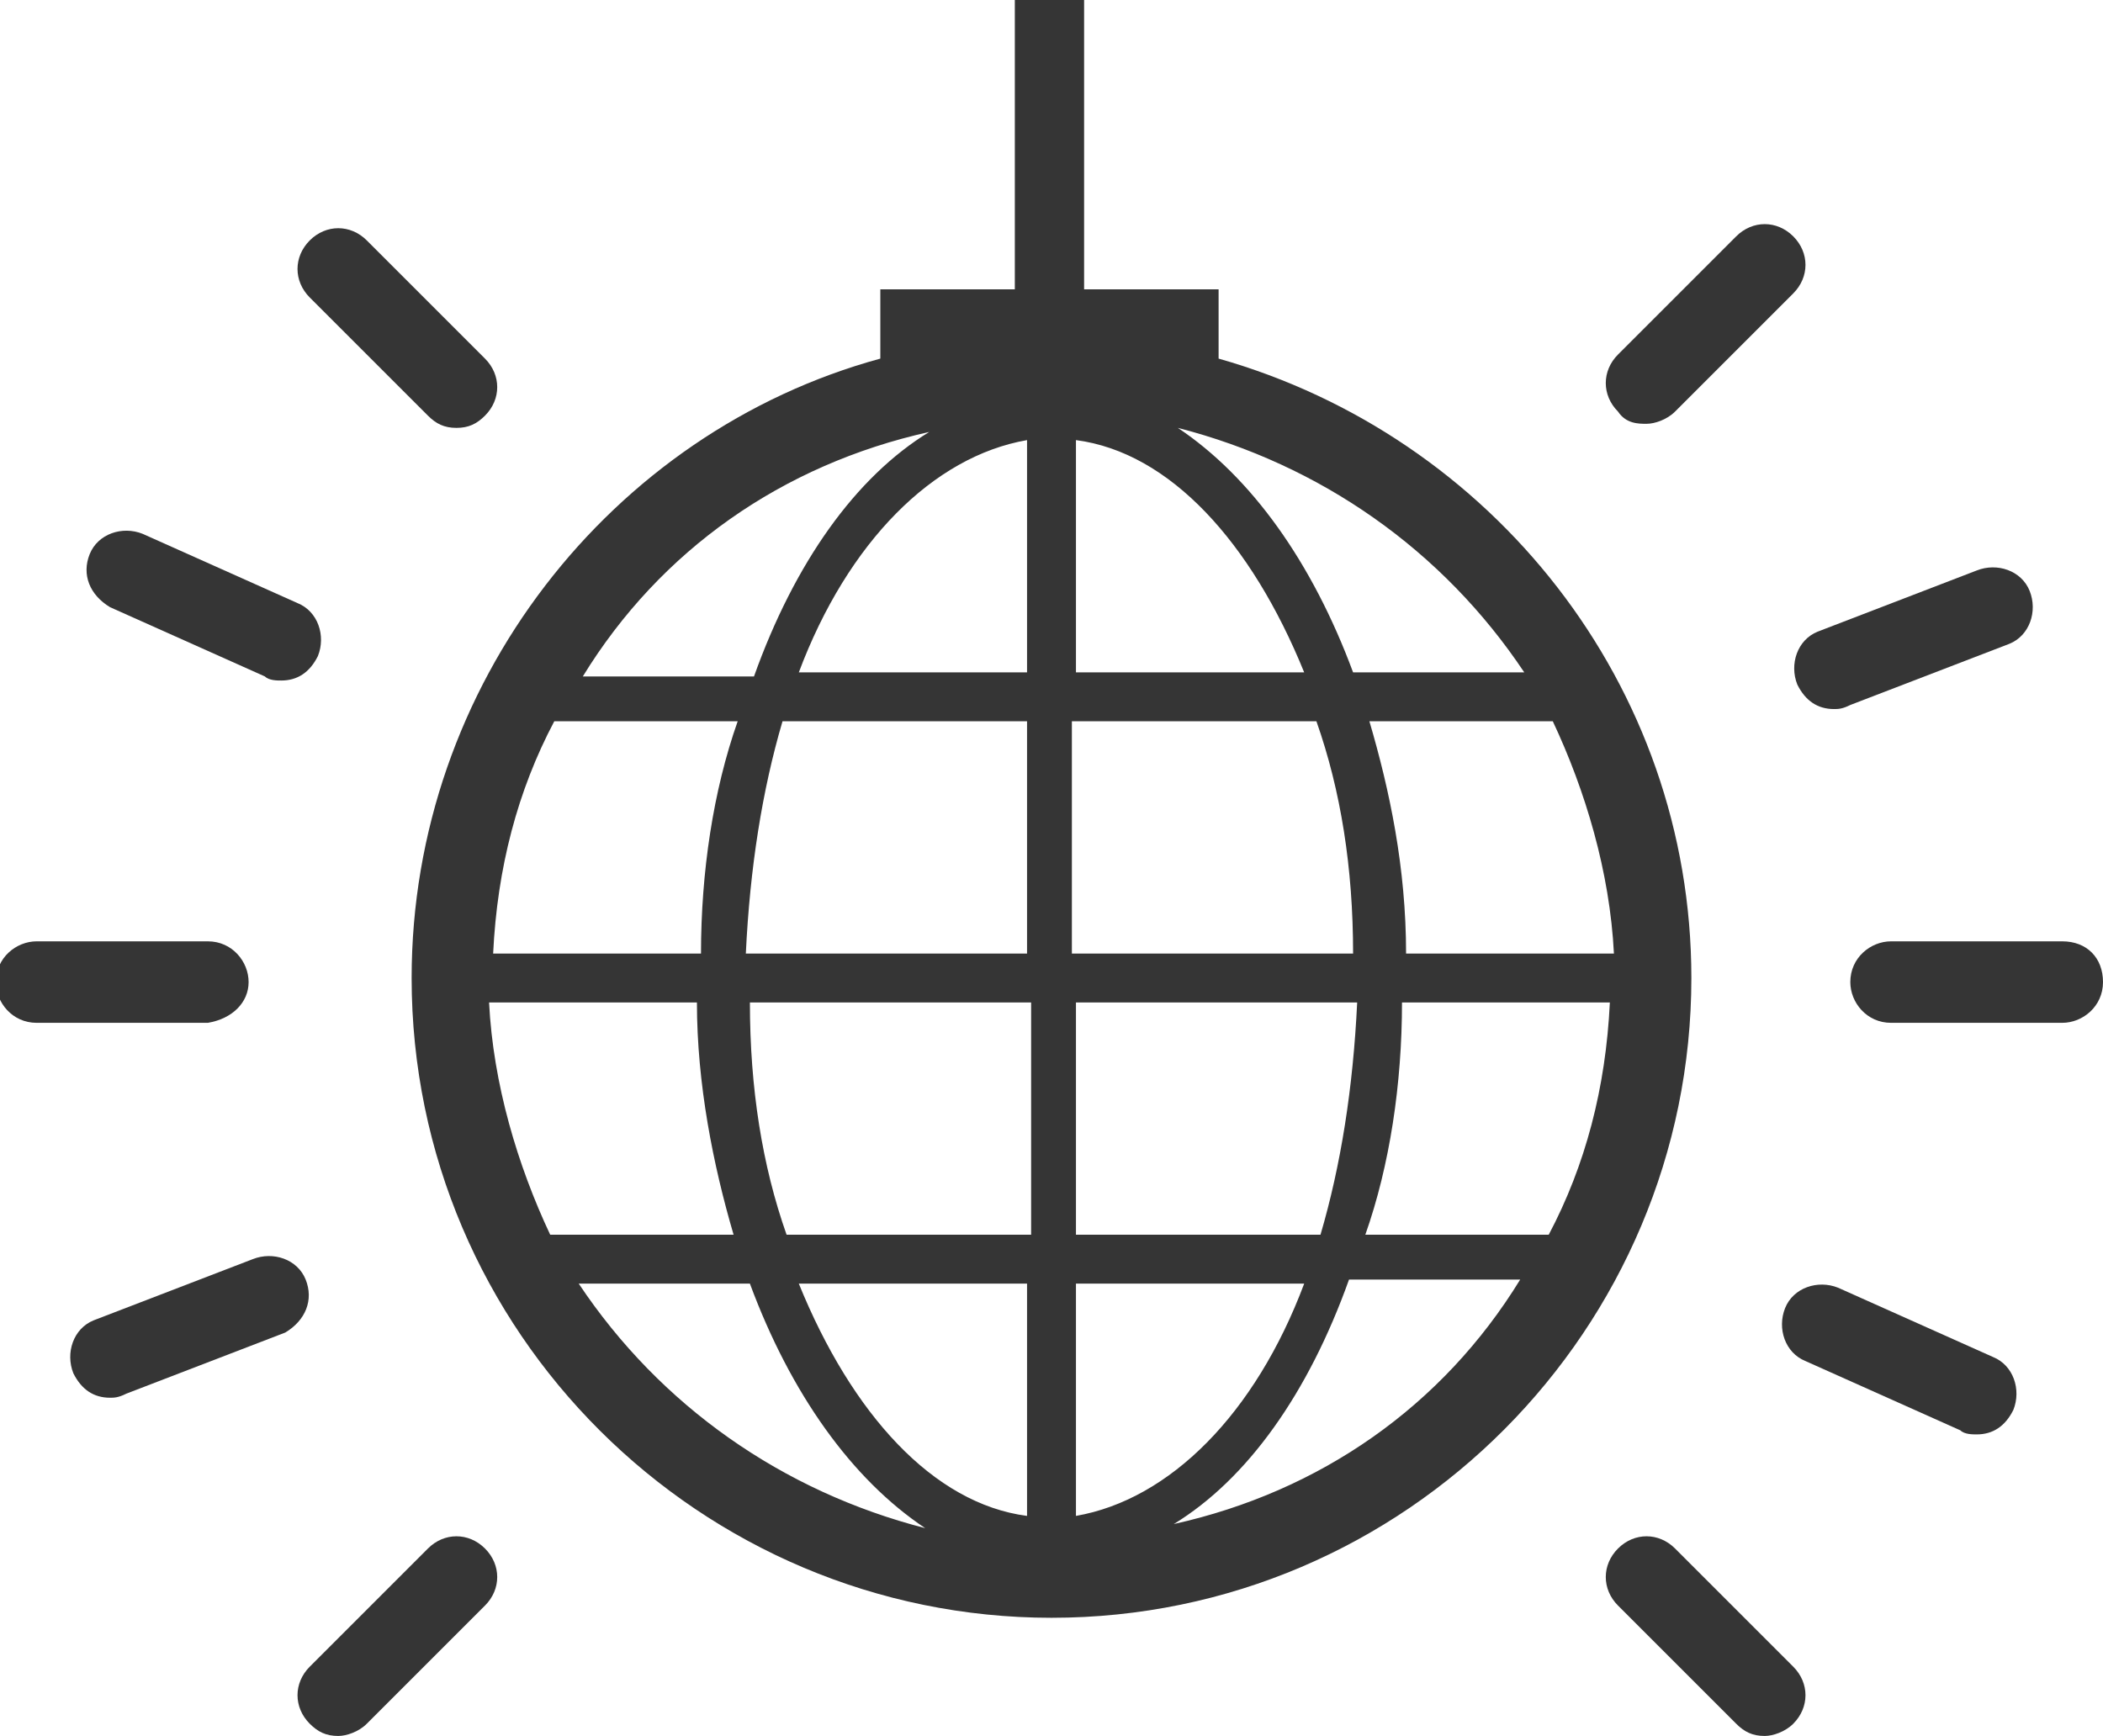 <?xml version="1.0" encoding="utf-8"?>
<!-- Generator: Adobe Illustrator 18.1.1, SVG Export Plug-In . SVG Version: 6.00 Build 0)  -->
<svg version="1.1" id="Layer_1" xmlns="http://www.w3.org/2000/svg" xmlns:xlink="http://www.w3.org/1999/xlink" x="0px" y="0px"
	 viewBox="-934.8 956 51.6 42.6" enable-background="new -934.8 956 51.6 42.6" xml:space="preserve">
<g>
	<path fill="#353535" d="M-924.7,980c0,8.7,7.1,15.7,15.7,15.7c8.7,0,15.7-7.1,15.7-15.7c0-7.2-4.9-13.3-11.6-15.2v-1.7h-3.3V956
		h-1.7v7.1h-3.3v1.7C-919.8,966.6-924.7,972.8-924.7,980z M-895.2,979.4h-5.1c0-2.1-0.4-4-0.9-5.7h4.5
		C-895.9,975.4-895.3,977.4-895.2,979.4z M-922.8,980.6h5.1c0,2,0.4,4,0.9,5.7h-4.5C-922.1,984.6-922.7,982.6-922.8,980.6z
		 M-916.4,980.6h6.9v5.7h-6C-916.1,984.6-916.4,982.7-916.4,980.6z M-909.6,987.5v5.7c-2.3-0.3-4.3-2.5-5.6-5.7H-909.6z
		 M-908.4,987.5h5.6c-1.2,3.2-3.3,5.3-5.6,5.7V987.5z M-908.4,986.3v-5.7h6.9c-0.1,2.1-0.4,4-0.9,5.7
		C-902.5,986.3-908.4,986.3-908.4,986.3z M-900.4,980.6h5.1c-0.1,2.1-0.6,4-1.5,5.7h-4.5C-900.7,984.6-900.4,982.6-900.4,980.6z
		 M-901.6,979.4h-6.9v-5.7h6C-901.9,975.4-901.6,977.3-901.6,979.4z M-908.4,972.5v-5.7c2.3,0.3,4.3,2.5,5.6,5.7H-908.4z
		 M-909.6,972.5h-5.6c1.2-3.2,3.3-5.3,5.6-5.7V972.5z M-909.6,973.7v5.7h-6.9c0.1-2.1,0.4-4,0.9-5.7H-909.6z M-917.6,979.4h-5.1
		c0.1-2.1,0.6-4,1.5-5.7h4.5C-917.3,975.4-917.6,977.4-917.6,979.4z M-920.6,987.5h4.2c1,2.7,2.5,4.8,4.3,6
		C-915.6,992.6-918.6,990.5-920.6,987.5z M-906,993.4c1.8-1.1,3.3-3.2,4.3-6h4.2C-899.4,990.5-902.4,992.6-906,993.4z M-897.4,972.5
		h-4.2c-1-2.7-2.5-4.8-4.3-6C-902.4,967.4-899.4,969.5-897.4,972.5z M-912,966.6c-1.8,1.1-3.3,3.2-4.3,6h-4.2
		C-918.6,969.5-915.6,967.4-912,966.6z"/>
	<path fill="#353535" d="M-928.7,980.1c0-0.5-0.4-1-1-1h-4.2c-0.5,0-1,0.4-1,1c0,0.5,0.4,1,1,1h4.2
		C-929.1,981-928.7,980.6-928.7,980.1z"/>
	<path fill="#353535" d="M-884.2,979.1h-4.2c-0.5,0-1,0.4-1,1c0,0.5,0.4,1,1,1h4.2c0.5,0,1-0.4,1-1
		C-883.2,979.5-883.6,979.1-884.2,979.1z"/>
	<path fill="#353535" d="M-924.3,966.2c0.2,0.2,0.4,0.3,0.7,0.3s0.5-0.1,0.7-0.3c0.4-0.4,0.4-1,0-1.4l-2.9-2.9c-0.4-0.4-1-0.4-1.4,0
		c-0.4,0.4-0.4,1,0,1.4L-924.3,966.2z"/>
	<path fill="#353535" d="M-893.7,994c-0.4-0.4-1-0.4-1.4,0c-0.4,0.4-0.4,1,0,1.4l2.9,2.9c0.2,0.2,0.4,0.3,0.7,0.3
		c0.2,0,0.5-0.1,0.7-0.3c0.4-0.4,0.4-1,0-1.4L-893.7,994z"/>
	<path fill="#353535" d="M-922.9,994c-0.4-0.4-1-0.4-1.4,0l-2.9,2.9c-0.4,0.4-0.4,1,0,1.4c0.2,0.2,0.4,0.3,0.7,0.3
		c0.2,0,0.5-0.1,0.7-0.3l2.9-2.9C-922.5,995-922.5,994.4-922.9,994z"/>
	<path fill="#353535" d="M-894.4,966.4c0.2,0,0.5-0.1,0.7-0.3l2.9-2.9c0.4-0.4,0.4-1,0-1.4c-0.4-0.4-1-0.4-1.4,0l-2.9,2.9
		c-0.4,0.4-0.4,1,0,1.4C-894.9,966.4-894.6,966.4-894.4,966.4z"/>
	<path fill="#353535" d="M-932.1,970.9l3.8,1.7c0.1,0.1,0.3,0.1,0.4,0.1c0.4,0,0.7-0.2,0.9-0.6c0.2-0.5,0-1.1-0.5-1.3l-3.8-1.7
		c-0.5-0.2-1.1,0-1.3,0.5C-932.8,970.1-932.6,970.6-932.1,970.9z"/>
	<path fill="#353535" d="M-885.9,989.3l-3.8-1.7c-0.5-0.2-1.1,0-1.3,0.5c-0.2,0.5,0,1.1,0.5,1.3l3.8,1.7c0.1,0.1,0.3,0.1,0.4,0.1
		c0.4,0,0.7-0.2,0.9-0.6C-885.2,990.1-885.4,989.5-885.9,989.3z"/>
	<path fill="#353535" d="M-927.3,987.4c-0.2-0.5-0.8-0.7-1.3-0.5l-3.9,1.5c-0.5,0.2-0.7,0.8-0.5,1.3c0.2,0.4,0.5,0.6,0.9,0.6
		c0.1,0,0.2,0,0.4-0.1l3.9-1.5C-927.3,988.4-927.1,987.9-927.3,987.4z"/>
	<path fill="#353535" d="M-890.7,972.8c0.2,0.4,0.5,0.6,0.9,0.6c0.1,0,0.2,0,0.4-0.1l3.9-1.5c0.5-0.2,0.7-0.8,0.5-1.3
		c-0.2-0.5-0.8-0.7-1.3-0.5l-3.9,1.5C-890.7,971.7-890.9,972.3-890.7,972.8z"/>
</g>
</svg>
